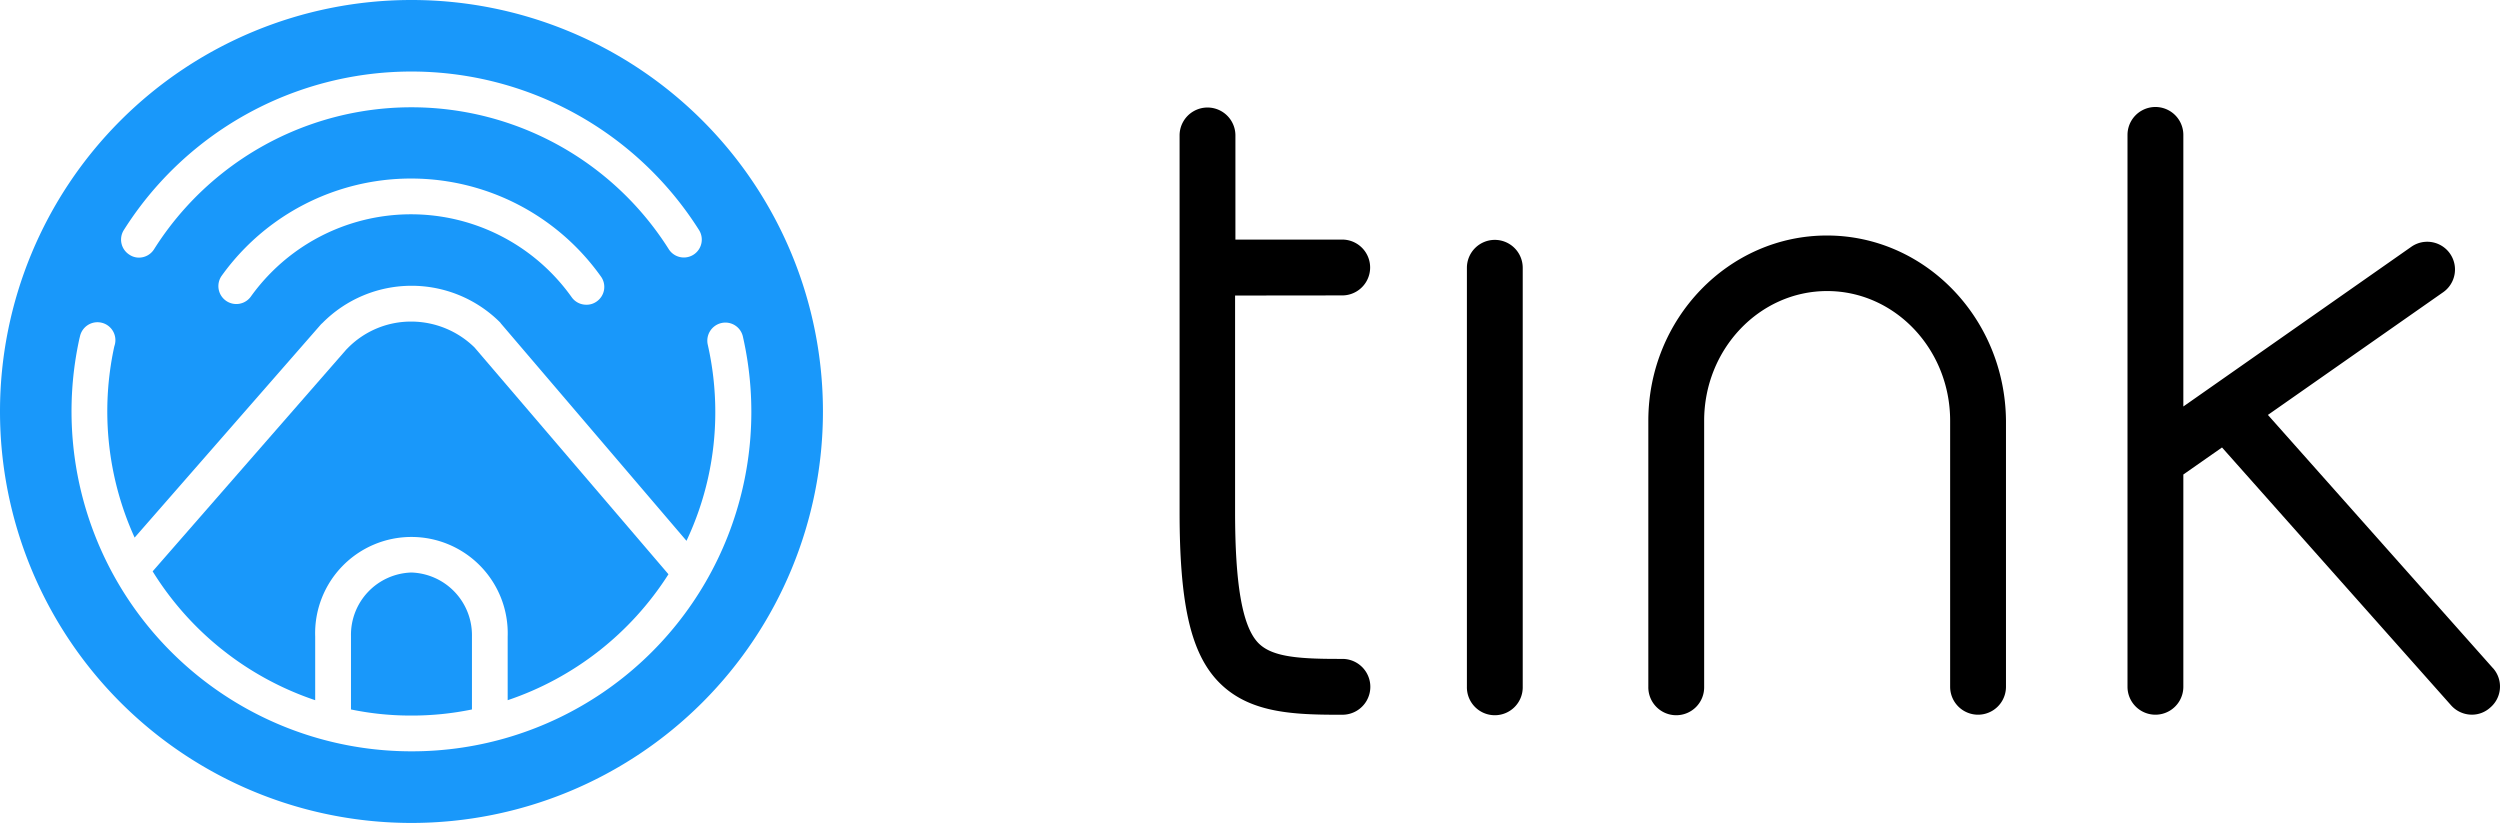 <svg xmlns="http://www.w3.org/2000/svg" viewBox="0 0 248.5 81.792"><defs><style>.a{fill:#1998fa}</style></defs><path d="M247.8 66.416l-22.37-25.173 17.428-12.2a2.758 2.758 0 10-3.179-4.508l-22.655 15.87V13.41a2.775 2.775 0 00-5.55 0v54.856a2.775 2.775 0 005.55 0v-21.1l3.844-2.688 22.774 25.636a2.772 2.772 0 002.052.925 2.709 2.709 0 001.821-.694 2.742 2.742 0 00.289-3.931zM181.59 23.41c-9.769 0-17.746 8.266-17.746 18.411v26.445a2.775 2.775 0 105.549 0V41.821c0-7.11 5.492-12.89 12.226-12.89s12.225 5.78 12.225 12.89v26.445a2.775 2.775 0 005.55 0V41.821c-.087-10.174-8.035-18.411-17.8-18.411zM148.584 23.844a2.775 2.775 0 00-2.774 2.775v41.647a2.775 2.775 0 105.549 0V26.619a2.776 2.776 0 00-2.775-2.775zM133.469 29.364a2.775 2.775 0 000-5.549H122.8V13.41a2.775 2.775 0 00-5.549 0V50.9c0 8.844 1.04 13.642 3.555 16.532 2.919 3.324 7.225 3.613 12.138 3.613h.492a2.775 2.775 0 000-5.55h-.492c-4.19 0-6.705-.26-7.977-1.7-1.5-1.7-2.2-5.809-2.2-12.919v-21.5z"/><path class="a" d="M40.9 31.965a8.8 8.8 0 00-6.329 2.63l-.145.145-19.253 22.052A30.4 30.4 0 0031.33 69.6v-6.33a9.572 9.572 0 1119.133 0v6.33a30.48 30.48 0 0015.982-12.519L47.168 34.538a9.005 9.005 0 00-6.268-2.573z"/><path class="a" d="M40.9 0a40.9 40.9 0 1040.9 40.9A40.9 40.9 0 0040.9 0zM12.312 22.861a33.812 33.812 0 0157.168 0 1.78 1.78 0 11-3.006 1.908 30.245 30.245 0 00-51.156 0 1.777 1.777 0 01-1.5.838 1.679 1.679 0 01-.954-.289 1.776 1.776 0 01-.552-2.457zm46.994 7.11a1.7 1.7 0 01-1.04.318 1.77 1.77 0 01-1.445-.751 19.589 19.589 0 00-31.908-.029 1.781 1.781 0 01-2.89-2.081 23.159 23.159 0 0137.688.029 1.766 1.766 0 01-.405 2.514zM40.9 74.682A33.792 33.792 0 017.89 33.671l.058-.232a1.781 1.781 0 113.468.81l-.058.2a30.312 30.312 0 002.024 18.988l18.439-21.1a1.735 1.735 0 01.231-.231 12.454 12.454 0 0117.659-.058l.087.116 18.439 21.593A29.9 29.9 0 0071.1 40.925a30.324 30.324 0 00-.751-6.676 1.8 1.8 0 011.358-2.139 1.78 1.78 0 012.139 1.358A33.741 33.741 0 0140.9 74.682z"/><path class="a" d="M40.9 56.908a6.192 6.192 0 00-6.012 6.329v7.283a29.231 29.231 0 006.012.607 29.647 29.647 0 006.012-.607v-7.283a6.23 6.23 0 00-6.012-6.329z"/></svg>